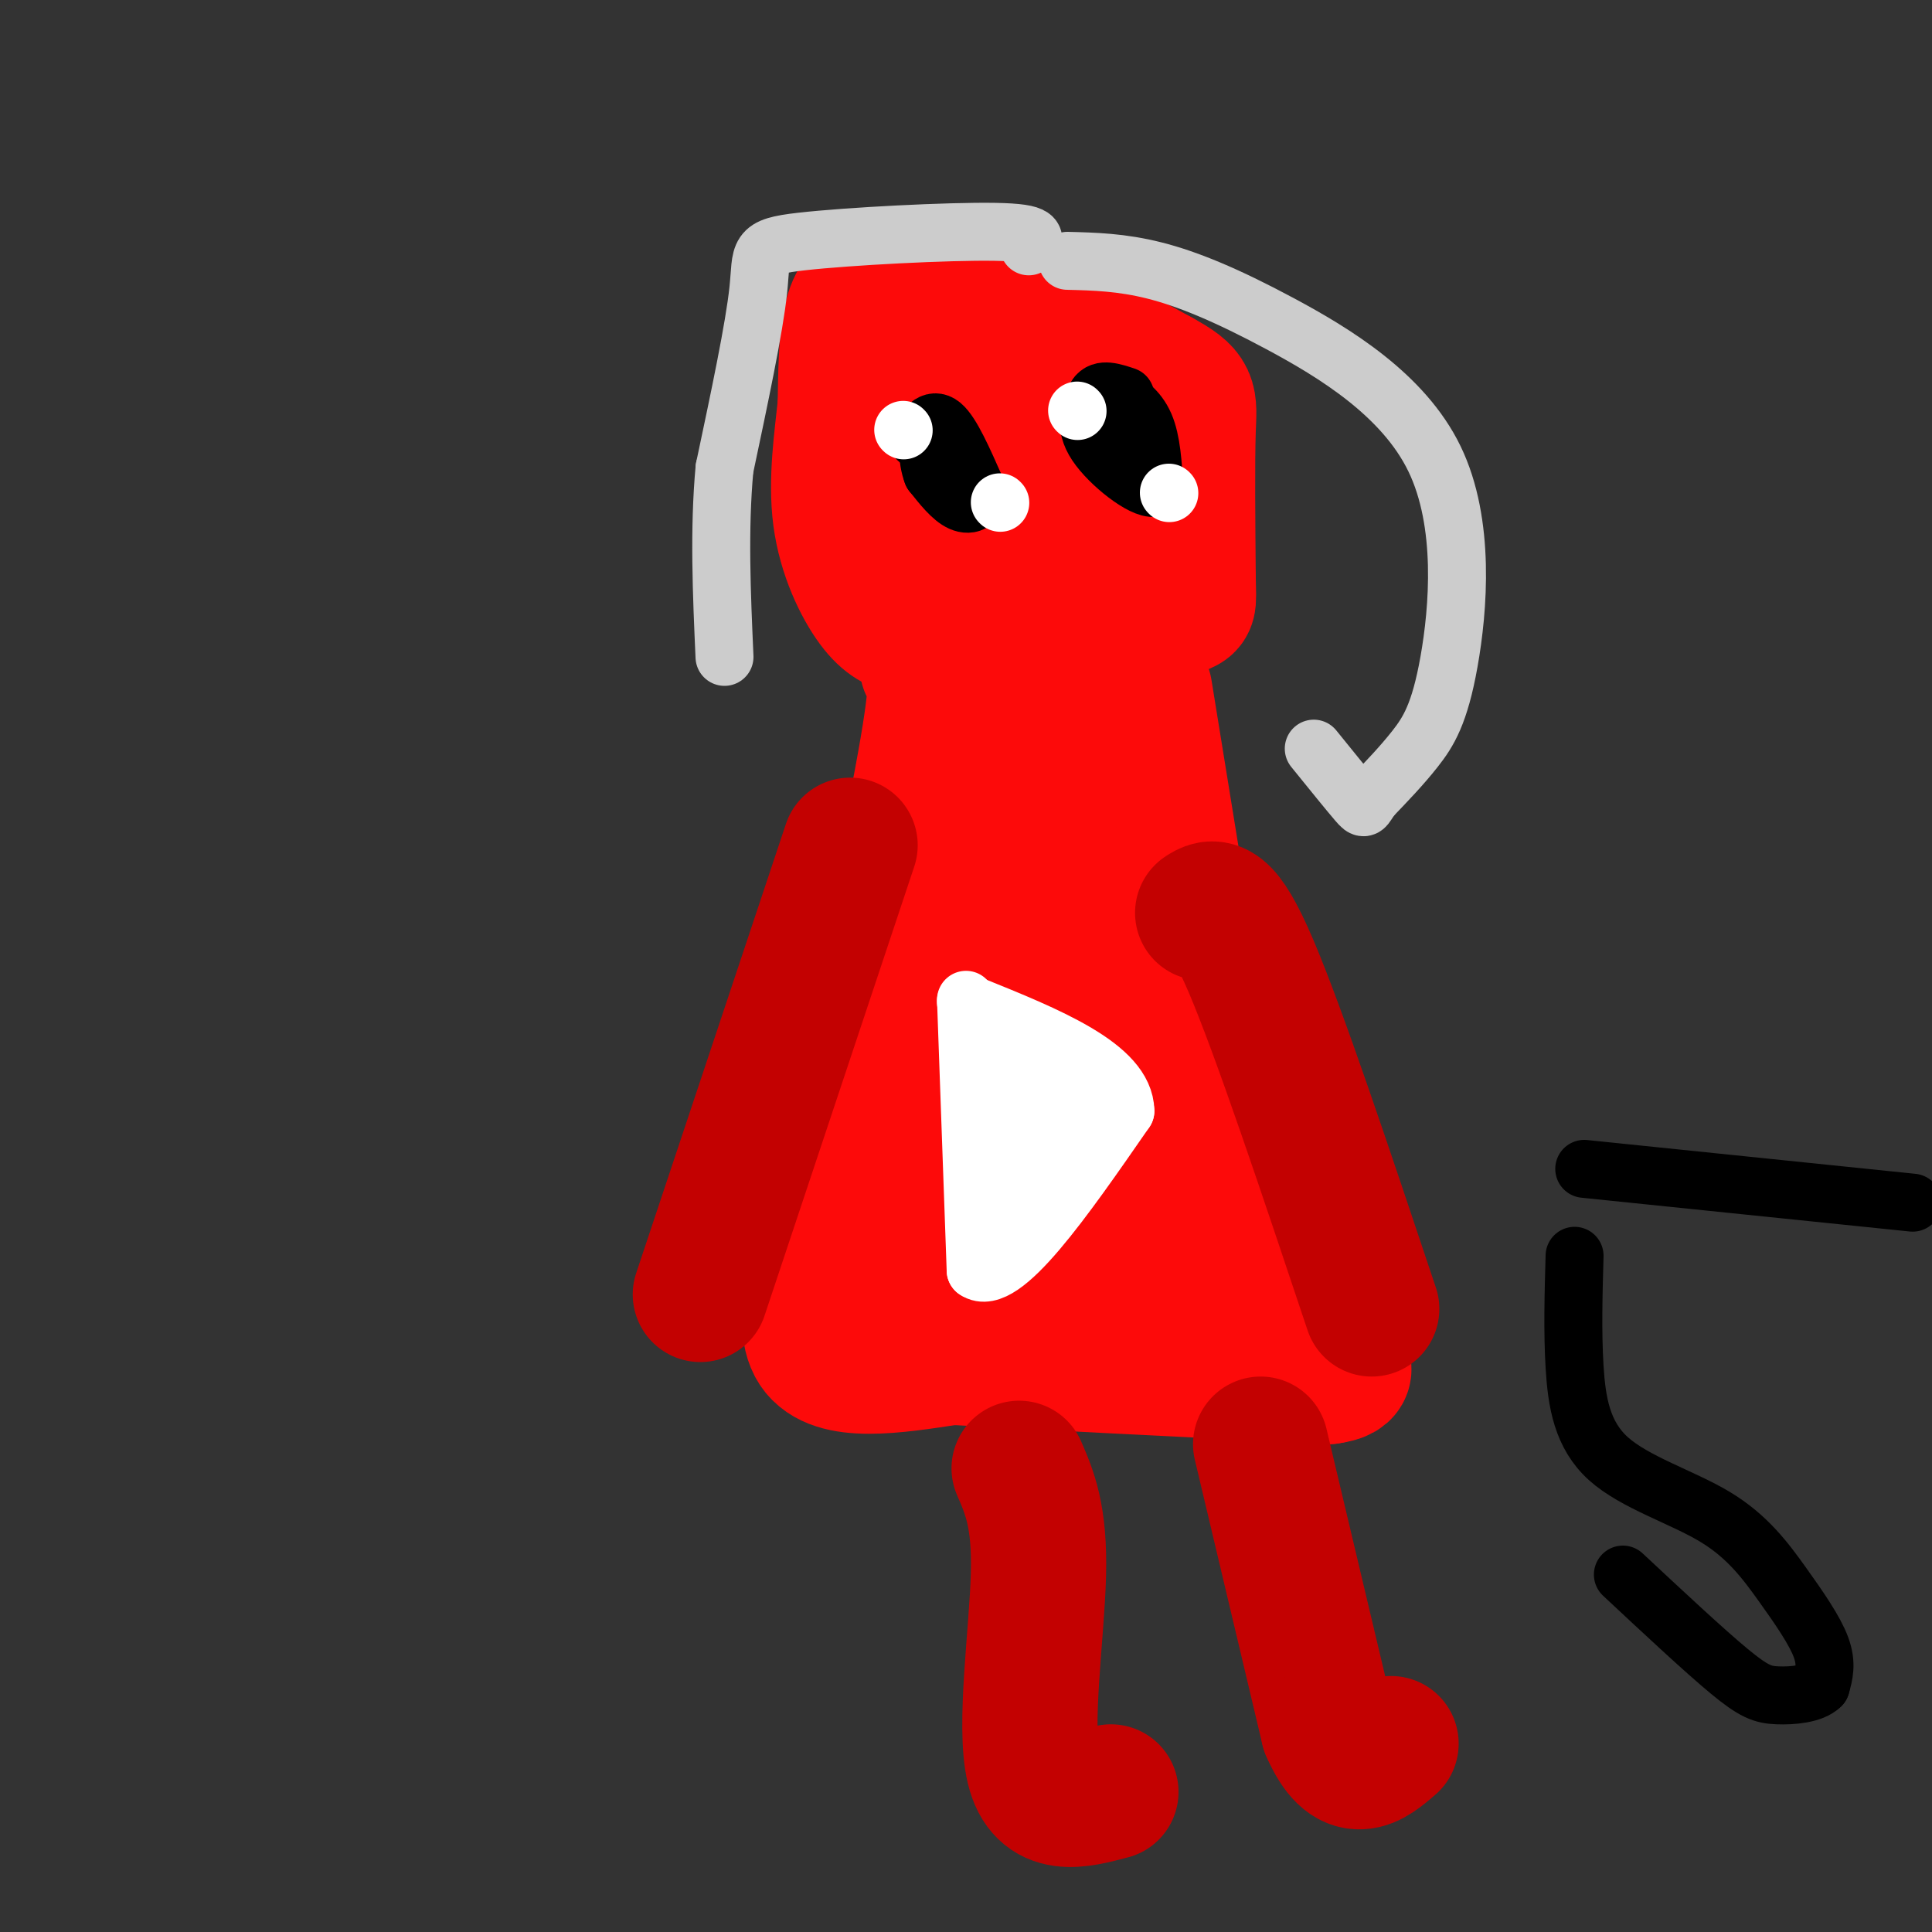 <svg viewBox='0 0 400 400' version='1.1' xmlns='http://www.w3.org/2000/svg' xmlns:xlink='http://www.w3.org/1999/xlink'><rect x="0" y="0" width="400" height="400" fill="#333333" stroke="none"/><g fill='none' stroke='#FD0A0A' stroke-width='28' stroke-linecap='round' stroke-linejoin='round'><path d='M201,69c-3.333,-3.250 -6.667,-6.500 -10,-8c-3.333,-1.500 -6.667,-1.250 -10,-1'/><path d='M181,60c-2.622,0.644 -4.178,2.756 -5,7c-0.822,4.244 -0.911,10.622 -1,17'/><path d='M175,84c-0.714,6.821 -2.000,15.375 -1,23c1.000,7.625 4.286,14.321 7,18c2.714,3.679 4.857,4.339 7,5'/><path d='M188,130c4.346,1.667 11.711,3.333 17,3c5.289,-0.333 8.501,-2.667 11,-4c2.499,-1.333 4.285,-1.667 5,-4c0.715,-2.333 0.357,-6.667 0,-11'/><path d='M221,114c2.489,-9.000 8.711,-26.000 6,-35c-2.711,-9.000 -14.356,-10.000 -26,-11'/><path d='M201,68c-4.667,6.000 -3.333,26.500 -2,47'/><path d='M199,115c-1.000,5.500 -2.500,-4.250 -4,-14'/><path d='M188,63c0.000,0.000 17.000,-2.000 17,-2'/><path d='M205,61c8.667,2.500 21.833,9.750 35,17'/><path d='M240,78c6.778,3.711 6.222,4.489 6,11c-0.222,6.511 -0.111,18.756 0,31'/><path d='M246,120c0.107,5.810 0.375,4.833 -2,6c-2.375,1.167 -7.393,4.476 -12,6c-4.607,1.524 -8.804,1.262 -13,1'/><path d='M219,133c-5.000,-0.956 -11.000,-3.844 -12,-12c-1.000,-8.156 3.000,-21.578 7,-35'/><path d='M214,86c1.500,-6.500 1.750,-5.250 2,-4'/><path d='M192,138c1.417,0.167 2.833,0.333 0,17c-2.833,16.667 -9.917,49.833 -17,83'/><path d='M175,238c-5.222,21.933 -9.778,35.267 -6,41c3.778,5.733 15.889,3.867 28,2'/><path d='M197,281c17.667,1.000 47.833,2.500 78,4'/><path d='M275,285c9.833,-1.333 -4.583,-6.667 -19,-12'/><path d='M256,273c-6.600,-6.489 -13.600,-16.711 -19,-29c-5.400,-12.289 -9.200,-26.644 -13,-41'/><path d='M224,203c-4.067,-12.556 -7.733,-23.444 -9,-32c-1.267,-8.556 -0.133,-14.778 1,-21'/><path d='M216,150c0.167,-3.500 0.083,-1.750 0,0'/><path d='M237,143c0.000,0.000 12.000,74.000 12,74'/><path d='M249,217c3.156,18.356 5.044,27.244 8,33c2.956,5.756 6.978,8.378 11,11'/><path d='M268,261c1.833,1.833 0.917,0.917 0,0'/><path d='M221,181c-6.911,19.800 -13.822,39.600 -16,50c-2.178,10.400 0.378,11.400 0,14c-0.378,2.600 -3.689,6.800 -7,11'/><path d='M198,256c-5.311,3.133 -15.089,5.467 -12,7c3.089,1.533 19.044,2.267 35,3'/><path d='M221,266c3.278,-1.957 -6.029,-8.349 -10,-10c-3.971,-1.651 -2.608,1.440 -5,-12c-2.392,-13.440 -8.541,-43.411 -11,-59c-2.459,-15.589 -1.230,-16.794 0,-18'/><path d='M195,167c0.909,-2.683 3.182,-0.389 6,6c2.818,6.389 6.182,16.874 7,27c0.818,10.126 -0.909,19.893 -3,27c-2.091,7.107 -4.545,11.553 -7,16'/><path d='M198,243c5.105,4.472 21.368,7.652 28,7c6.632,-0.652 3.632,-5.137 0,-9c-3.632,-3.863 -7.895,-7.104 -9,-7c-1.105,0.104 0.947,3.552 3,7'/><path d='M220,241c1.044,2.822 2.156,6.378 0,6c-2.156,-0.378 -7.578,-4.689 -13,-9'/></g>
<g fill='none' stroke='#C30101' stroke-width='28' stroke-linecap='round' stroke-linejoin='round'><path d='M176,175c0.000,0.000 -31.000,93.000 -31,93'/><path d='M249,189c2.083,-1.333 4.167,-2.667 10,11c5.833,13.667 15.417,42.333 25,71'/><path d='M211,304c2.156,4.956 4.311,9.911 4,22c-0.311,12.089 -3.089,31.311 -1,40c2.089,8.689 9.044,6.844 16,5'/><path d='M261,299c0.000,0.000 14.000,59.000 14,59'/><path d='M275,358c4.500,10.333 8.750,6.667 13,3'/></g>
<g fill='none' stroke='#FFFFFF' stroke-width='12' stroke-linecap='round' stroke-linejoin='round'><path d='M200,207c0.000,0.000 2.000,56.000 2,56'/><path d='M202,263c5.500,3.833 18.250,-14.583 31,-33'/><path d='M233,230c-0.167,-9.167 -16.083,-15.583 -32,-22'/><path d='M201,208c-3.644,-2.444 3.244,2.444 7,10c3.756,7.556 4.378,17.778 5,28'/><path d='M213,246c0.867,1.289 0.533,-9.489 2,-15c1.467,-5.511 4.733,-5.756 8,-6'/><path d='M223,225c1.822,-0.400 2.378,1.600 0,6c-2.378,4.400 -7.689,11.200 -13,18'/><path d='M210,249c-2.167,3.000 -1.083,1.500 0,0'/></g>
<g fill='none' stroke='#CCCCCC' stroke-width='12' stroke-linecap='round' stroke-linejoin='round'><path d='M213,51c1.339,-1.417 2.679,-2.833 -7,-3c-9.679,-0.167 -30.375,0.917 -40,2c-9.625,1.083 -8.179,2.167 -9,10c-0.821,7.833 -3.911,22.417 -7,37'/><path d='M150,97c-1.167,12.667 -0.583,25.833 0,39'/><path d='M221,54c5.599,0.142 11.197,0.285 18,2c6.803,1.715 14.809,5.004 26,11c11.191,5.996 25.567,14.700 32,28c6.433,13.300 4.924,31.196 3,42c-1.924,10.804 -4.264,14.515 -7,18c-2.736,3.485 -5.868,6.742 -9,10'/><path d='M284,165c-1.667,2.267 -1.333,2.933 -3,1c-1.667,-1.933 -5.333,-6.467 -9,-11'/></g>
<g fill='none' stroke='#000000' stroke-width='12' stroke-linecap='round' stroke-linejoin='round'><path d='M326,260c-0.222,7.844 -0.444,15.688 0,23c0.444,7.312 1.553,14.092 7,19c5.447,4.908 15.233,7.944 22,12c6.767,4.056 10.514,9.130 14,14c3.486,4.870 6.710,9.534 8,13c1.290,3.466 0.645,5.733 0,8'/><path d='M377,349c-1.702,1.750 -5.958,2.125 -9,2c-3.042,-0.125 -4.869,-0.750 -10,-5c-5.131,-4.250 -13.565,-12.125 -22,-20'/><path d='M328,242c0.000,0.000 68.000,7.000 68,7'/><path d='M232,86c-0.511,-1.533 -1.022,-3.067 0,-3c1.022,0.067 3.578,1.733 5,5c1.422,3.267 1.711,8.133 2,13'/><path d='M239,101c-2.356,0.467 -9.244,-4.867 -12,-9c-2.756,-4.133 -1.378,-7.067 0,-10'/><path d='M227,82c1.000,-1.667 3.500,-0.833 6,0'/><path d='M190,91c1.500,-2.333 3.000,-4.667 5,-3c2.000,1.667 4.500,7.333 7,13'/><path d='M202,101c0.689,2.956 -1.089,3.844 -3,3c-1.911,-0.844 -3.956,-3.422 -6,-6'/><path d='M193,98c-1.156,-2.933 -1.044,-7.267 0,-8c1.044,-0.733 3.022,2.133 5,5'/><path d='M198,95c1.000,1.000 1.000,1.000 1,1'/></g>
<g fill='none' stroke='#FFFFFF' stroke-width='12' stroke-linecap='round' stroke-linejoin='round'><path d='M223,85c0.000,0.000 0.100,0.100 0.1,0.1'/><path d='M242,102c0.000,0.000 0.100,0.100 0.1,0.1'/><path d='M187,89c0.000,0.000 0.100,0.100 0.1,0.1'/><path d='M207,104c0.000,0.000 0.100,0.100 0.1,0.1'/></g>
</svg>